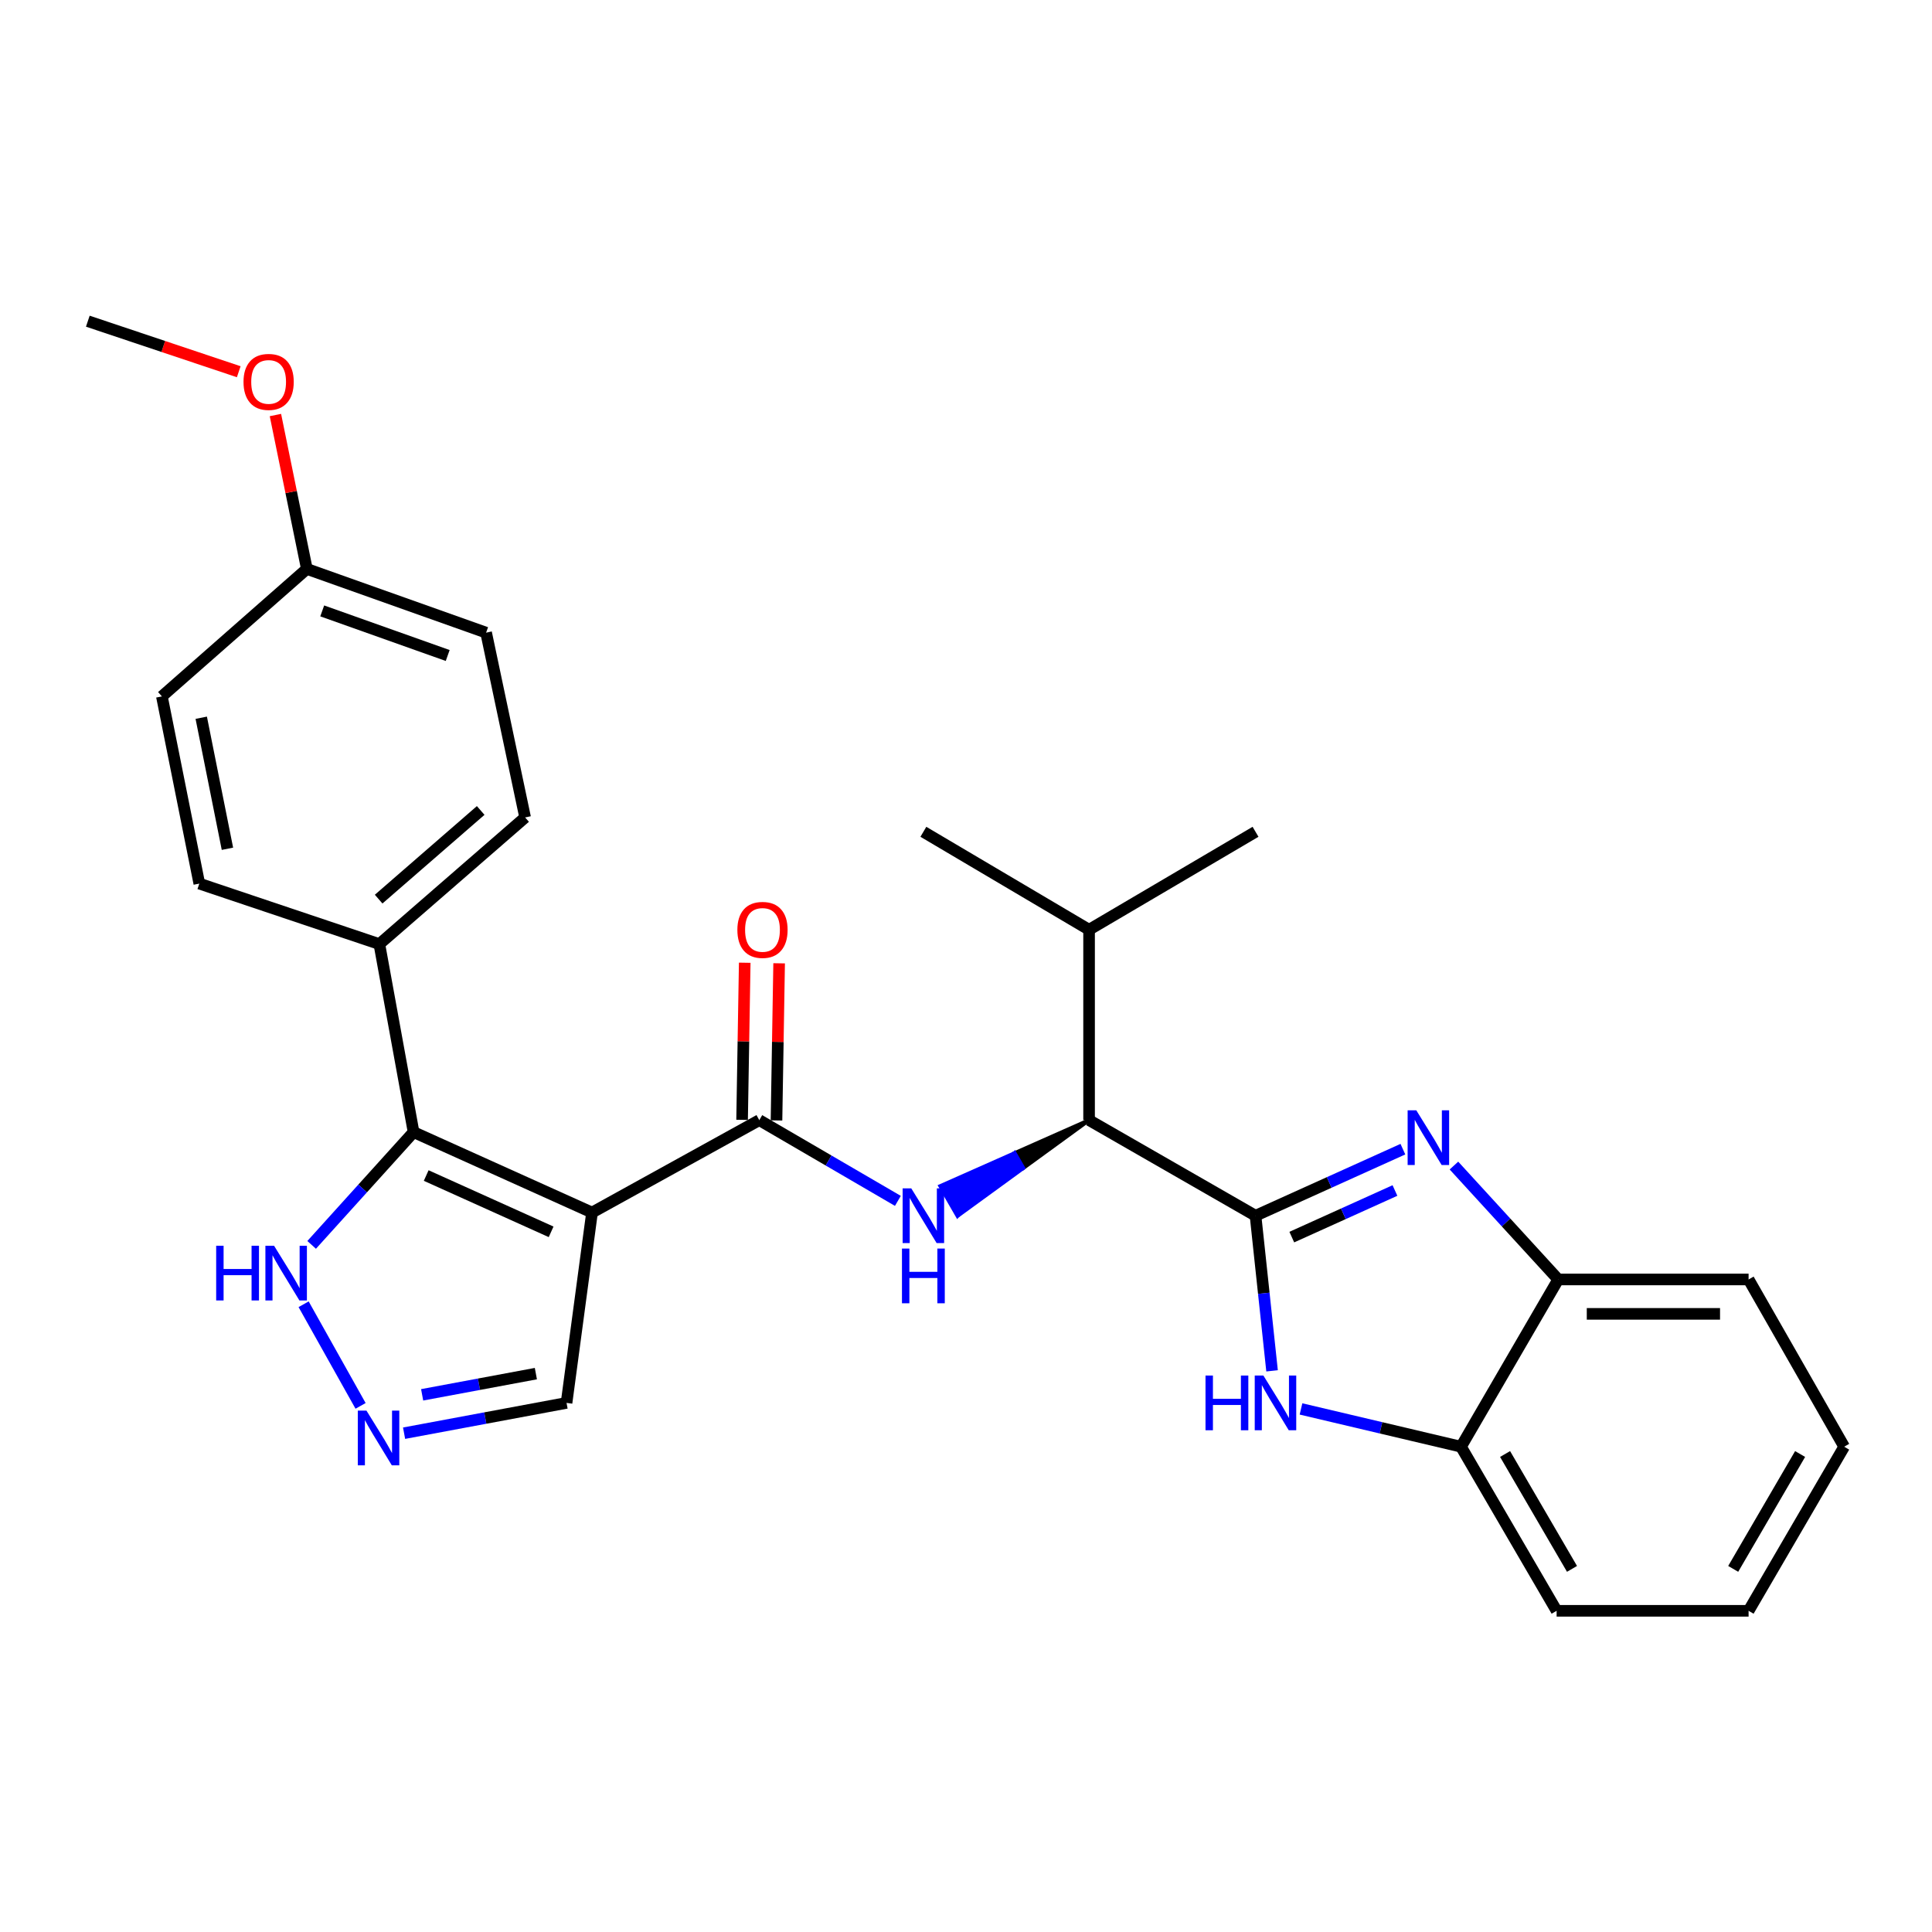 <?xml version='1.0' encoding='iso-8859-1'?>
<svg version='1.1' baseProfile='full'
              xmlns='http://www.w3.org/2000/svg'
                      xmlns:rdkit='http://www.rdkit.org/xml'
                      xmlns:xlink='http://www.w3.org/1999/xlink'
                  xml:space='preserve'
width='1000px' height='1000px' viewBox='0 0 1000 1000'>
<!-- END OF HEADER -->
<rect style='opacity:1.0;fill:#FFFFFF;stroke:none' width='1000' height='1000' x='0' y='0'> </rect>
<path class='bond-1' d='M 649.86,629.261 L 687.997,612.033' style='fill:none;fill-rule:evenodd;stroke:#000000;stroke-width:6px;stroke-linecap:butt;stroke-linejoin:miter;stroke-opacity:1' />
<path class='bond-1' d='M 687.997,612.033 L 726.134,594.806' style='fill:none;fill-rule:evenodd;stroke:#0000FF;stroke-width:6px;stroke-linecap:butt;stroke-linejoin:miter;stroke-opacity:1' />
<path class='bond-1' d='M 668.632,640.322 L 695.328,628.263' style='fill:none;fill-rule:evenodd;stroke:#000000;stroke-width:6px;stroke-linecap:butt;stroke-linejoin:miter;stroke-opacity:1' />
<path class='bond-1' d='M 695.328,628.263 L 722.024,616.203' style='fill:none;fill-rule:evenodd;stroke:#0000FF;stroke-width:6px;stroke-linecap:butt;stroke-linejoin:miter;stroke-opacity:1' />
<path class='bond-4' d='M 649.86,629.261 L 654.139,669.403' style='fill:none;fill-rule:evenodd;stroke:#000000;stroke-width:6px;stroke-linecap:butt;stroke-linejoin:miter;stroke-opacity:1' />
<path class='bond-4' d='M 654.139,669.403 L 658.419,709.544' style='fill:none;fill-rule:evenodd;stroke:#0000FF;stroke-width:6px;stroke-linecap:butt;stroke-linejoin:miter;stroke-opacity:1' />
<path class='bond-6' d='M 649.86,629.261 L 563.705,579.783' style='fill:none;fill-rule:evenodd;stroke:#000000;stroke-width:6px;stroke-linecap:butt;stroke-linejoin:miter;stroke-opacity:1' />
<path class='bond-0' d='M 306.43,627.609 L 393.01,579.783' style='fill:none;fill-rule:evenodd;stroke:#000000;stroke-width:6px;stroke-linecap:butt;stroke-linejoin:miter;stroke-opacity:1' />
<path class='bond-3' d='M 306.43,627.609 L 214.063,585.976' style='fill:none;fill-rule:evenodd;stroke:#000000;stroke-width:6px;stroke-linecap:butt;stroke-linejoin:miter;stroke-opacity:1' />
<path class='bond-3' d='M 285.257,637.599 L 220.6,608.457' style='fill:none;fill-rule:evenodd;stroke:#000000;stroke-width:6px;stroke-linecap:butt;stroke-linejoin:miter;stroke-opacity:1' />
<path class='bond-11' d='M 306.43,627.609 L 293.242,726.14' style='fill:none;fill-rule:evenodd;stroke:#000000;stroke-width:6px;stroke-linecap:butt;stroke-linejoin:miter;stroke-opacity:1' />
<path class='bond-9' d='M 752.556,603.292 L 779.546,632.769' style='fill:none;fill-rule:evenodd;stroke:#0000FF;stroke-width:6px;stroke-linecap:butt;stroke-linejoin:miter;stroke-opacity:1' />
<path class='bond-9' d='M 779.546,632.769 L 806.536,662.246' style='fill:none;fill-rule:evenodd;stroke:#000000;stroke-width:6px;stroke-linecap:butt;stroke-linejoin:miter;stroke-opacity:1' />
<path class='bond-2' d='M 393.01,579.783 L 428.875,600.677' style='fill:none;fill-rule:evenodd;stroke:#000000;stroke-width:6px;stroke-linecap:butt;stroke-linejoin:miter;stroke-opacity:1' />
<path class='bond-2' d='M 428.875,600.677 L 464.74,621.572' style='fill:none;fill-rule:evenodd;stroke:#0000FF;stroke-width:6px;stroke-linecap:butt;stroke-linejoin:miter;stroke-opacity:1' />
<path class='bond-13' d='M 401.913,579.932 L 402.595,539.268' style='fill:none;fill-rule:evenodd;stroke:#000000;stroke-width:6px;stroke-linecap:butt;stroke-linejoin:miter;stroke-opacity:1' />
<path class='bond-13' d='M 402.595,539.268 L 403.276,498.605' style='fill:none;fill-rule:evenodd;stroke:#FF0000;stroke-width:6px;stroke-linecap:butt;stroke-linejoin:miter;stroke-opacity:1' />
<path class='bond-13' d='M 384.107,579.633 L 384.788,538.97' style='fill:none;fill-rule:evenodd;stroke:#000000;stroke-width:6px;stroke-linecap:butt;stroke-linejoin:miter;stroke-opacity:1' />
<path class='bond-13' d='M 384.788,538.97 L 385.47,498.307' style='fill:none;fill-rule:evenodd;stroke:#FF0000;stroke-width:6px;stroke-linecap:butt;stroke-linejoin:miter;stroke-opacity:1' />
<path class='bond-8' d='M 214.063,585.976 L 187.687,615.162' style='fill:none;fill-rule:evenodd;stroke:#000000;stroke-width:6px;stroke-linecap:butt;stroke-linejoin:miter;stroke-opacity:1' />
<path class='bond-8' d='M 187.687,615.162 L 161.31,644.347' style='fill:none;fill-rule:evenodd;stroke:#0000FF;stroke-width:6px;stroke-linecap:butt;stroke-linejoin:miter;stroke-opacity:1' />
<path class='bond-12' d='M 214.063,585.976 L 196.353,488.662' style='fill:none;fill-rule:evenodd;stroke:#000000;stroke-width:6px;stroke-linecap:butt;stroke-linejoin:miter;stroke-opacity:1' />
<path class='bond-10' d='M 673.395,729.259 L 714.806,739.037' style='fill:none;fill-rule:evenodd;stroke:#0000FF;stroke-width:6px;stroke-linecap:butt;stroke-linejoin:miter;stroke-opacity:1' />
<path class='bond-10' d='M 714.806,739.037 L 756.217,748.816' style='fill:none;fill-rule:evenodd;stroke:#000000;stroke-width:6px;stroke-linecap:butt;stroke-linejoin:miter;stroke-opacity:1' />
<path class='bond-5' d='M 563.705,579.783 L 525.204,596.853 L 529.654,604.566 Z' style='fill:#000000;fill-rule:evenodd;fill-opacity:1;stroke:#000000;stroke-width:2px;stroke-linecap:butt;stroke-linejoin:miter;stroke-opacity:1;' />
<path class='bond-5' d='M 525.204,596.853 L 495.602,629.35 L 486.703,613.924 Z' style='fill:#0000FF;fill-rule:evenodd;fill-opacity:1;stroke:#0000FF;stroke-width:2px;stroke-linecap:butt;stroke-linejoin:miter;stroke-opacity:1;' />
<path class='bond-5' d='M 525.204,596.853 L 529.654,604.566 L 495.602,629.35 Z' style='fill:#0000FF;fill-rule:evenodd;fill-opacity:1;stroke:#0000FF;stroke-width:2px;stroke-linecap:butt;stroke-linejoin:miter;stroke-opacity:1;' />
<path class='bond-16' d='M 563.705,579.783 L 563.705,481.232' style='fill:none;fill-rule:evenodd;stroke:#000000;stroke-width:6px;stroke-linecap:butt;stroke-linejoin:miter;stroke-opacity:1' />
<path class='bond-7' d='M 209.152,741.821 L 251.197,733.98' style='fill:none;fill-rule:evenodd;stroke:#0000FF;stroke-width:6px;stroke-linecap:butt;stroke-linejoin:miter;stroke-opacity:1' />
<path class='bond-7' d='M 251.197,733.98 L 293.242,726.14' style='fill:none;fill-rule:evenodd;stroke:#000000;stroke-width:6px;stroke-linecap:butt;stroke-linejoin:miter;stroke-opacity:1' />
<path class='bond-7' d='M 218.501,721.962 L 247.932,716.473' style='fill:none;fill-rule:evenodd;stroke:#0000FF;stroke-width:6px;stroke-linecap:butt;stroke-linejoin:miter;stroke-opacity:1' />
<path class='bond-7' d='M 247.932,716.473 L 277.364,710.985' style='fill:none;fill-rule:evenodd;stroke:#000000;stroke-width:6px;stroke-linecap:butt;stroke-linejoin:miter;stroke-opacity:1' />
<path class='bond-30' d='M 186.631,727.679 L 157.151,675.082' style='fill:none;fill-rule:evenodd;stroke:#0000FF;stroke-width:6px;stroke-linecap:butt;stroke-linejoin:miter;stroke-opacity:1' />
<path class='bond-21' d='M 806.536,662.246 L 905.067,662.246' style='fill:none;fill-rule:evenodd;stroke:#000000;stroke-width:6px;stroke-linecap:butt;stroke-linejoin:miter;stroke-opacity:1' />
<path class='bond-21' d='M 821.316,680.055 L 890.287,680.055' style='fill:none;fill-rule:evenodd;stroke:#000000;stroke-width:6px;stroke-linecap:butt;stroke-linejoin:miter;stroke-opacity:1' />
<path class='bond-28' d='M 806.536,662.246 L 756.217,748.816' style='fill:none;fill-rule:evenodd;stroke:#000000;stroke-width:6px;stroke-linecap:butt;stroke-linejoin:miter;stroke-opacity:1' />
<path class='bond-22' d='M 756.217,748.816 L 805.705,833.753' style='fill:none;fill-rule:evenodd;stroke:#000000;stroke-width:6px;stroke-linecap:butt;stroke-linejoin:miter;stroke-opacity:1' />
<path class='bond-22' d='M 779.027,752.591 L 813.669,812.048' style='fill:none;fill-rule:evenodd;stroke:#000000;stroke-width:6px;stroke-linecap:butt;stroke-linejoin:miter;stroke-opacity:1' />
<path class='bond-14' d='M 196.353,488.662 L 271.802,423.106' style='fill:none;fill-rule:evenodd;stroke:#000000;stroke-width:6px;stroke-linecap:butt;stroke-linejoin:miter;stroke-opacity:1' />
<path class='bond-14' d='M 195.99,465.385 L 248.805,419.497' style='fill:none;fill-rule:evenodd;stroke:#000000;stroke-width:6px;stroke-linecap:butt;stroke-linejoin:miter;stroke-opacity:1' />
<path class='bond-15' d='M 196.353,488.662 L 103.164,457.348' style='fill:none;fill-rule:evenodd;stroke:#000000;stroke-width:6px;stroke-linecap:butt;stroke-linejoin:miter;stroke-opacity:1' />
<path class='bond-19' d='M 271.802,423.106 L 251.609,327.454' style='fill:none;fill-rule:evenodd;stroke:#000000;stroke-width:6px;stroke-linecap:butt;stroke-linejoin:miter;stroke-opacity:1' />
<path class='bond-18' d='M 103.164,457.348 L 83.793,360.46' style='fill:none;fill-rule:evenodd;stroke:#000000;stroke-width:6px;stroke-linecap:butt;stroke-linejoin:miter;stroke-opacity:1' />
<path class='bond-18' d='M 117.722,439.323 L 104.161,371.501' style='fill:none;fill-rule:evenodd;stroke:#000000;stroke-width:6px;stroke-linecap:butt;stroke-linejoin:miter;stroke-opacity:1' />
<path class='bond-23' d='M 563.705,481.232 L 649.86,430.536' style='fill:none;fill-rule:evenodd;stroke:#000000;stroke-width:6px;stroke-linecap:butt;stroke-linejoin:miter;stroke-opacity:1' />
<path class='bond-24' d='M 563.705,481.232 L 477.937,430.536' style='fill:none;fill-rule:evenodd;stroke:#000000;stroke-width:6px;stroke-linecap:butt;stroke-linejoin:miter;stroke-opacity:1' />
<path class='bond-17' d='M 158.826,294.479 L 83.793,360.46' style='fill:none;fill-rule:evenodd;stroke:#000000;stroke-width:6px;stroke-linecap:butt;stroke-linejoin:miter;stroke-opacity:1' />
<path class='bond-20' d='M 158.826,294.479 L 150.692,254.65' style='fill:none;fill-rule:evenodd;stroke:#000000;stroke-width:6px;stroke-linecap:butt;stroke-linejoin:miter;stroke-opacity:1' />
<path class='bond-20' d='M 150.692,254.65 L 142.558,214.822' style='fill:none;fill-rule:evenodd;stroke:#FF0000;stroke-width:6px;stroke-linecap:butt;stroke-linejoin:miter;stroke-opacity:1' />
<path class='bond-31' d='M 158.826,294.479 L 251.609,327.454' style='fill:none;fill-rule:evenodd;stroke:#000000;stroke-width:6px;stroke-linecap:butt;stroke-linejoin:miter;stroke-opacity:1' />
<path class='bond-31' d='M 166.78,316.205 L 231.728,339.288' style='fill:none;fill-rule:evenodd;stroke:#000000;stroke-width:6px;stroke-linecap:butt;stroke-linejoin:miter;stroke-opacity:1' />
<path class='bond-25' d='M 123.572,192.409 L 84.513,179.328' style='fill:none;fill-rule:evenodd;stroke:#FF0000;stroke-width:6px;stroke-linecap:butt;stroke-linejoin:miter;stroke-opacity:1' />
<path class='bond-25' d='M 84.513,179.328 L 45.455,166.247' style='fill:none;fill-rule:evenodd;stroke:#000000;stroke-width:6px;stroke-linecap:butt;stroke-linejoin:miter;stroke-opacity:1' />
<path class='bond-27' d='M 905.067,662.246 L 954.545,748.816' style='fill:none;fill-rule:evenodd;stroke:#000000;stroke-width:6px;stroke-linecap:butt;stroke-linejoin:miter;stroke-opacity:1' />
<path class='bond-26' d='M 805.705,833.753 L 905.067,833.753' style='fill:none;fill-rule:evenodd;stroke:#000000;stroke-width:6px;stroke-linecap:butt;stroke-linejoin:miter;stroke-opacity:1' />
<path class='bond-29' d='M 905.067,833.753 L 954.545,748.816' style='fill:none;fill-rule:evenodd;stroke:#000000;stroke-width:6px;stroke-linecap:butt;stroke-linejoin:miter;stroke-opacity:1' />
<path class='bond-29' d='M 897.101,812.049 L 931.736,752.593' style='fill:none;fill-rule:evenodd;stroke:#000000;stroke-width:6px;stroke-linecap:butt;stroke-linejoin:miter;stroke-opacity:1' />
<path  class='atom-2' d='M 733.068 574.685
L 742.348 589.685
Q 743.268 591.165, 744.748 593.845
Q 746.228 596.525, 746.308 596.685
L 746.308 574.685
L 750.068 574.685
L 750.068 603.005
L 746.188 603.005
L 736.228 586.605
Q 735.068 584.685, 733.828 582.485
Q 732.628 580.285, 732.268 579.605
L 732.268 603.005
L 728.588 603.005
L 728.588 574.685
L 733.068 574.685
' fill='#0000FF'/>
<path  class='atom-5' d='M 623.969 711.98
L 627.809 711.98
L 627.809 724.02
L 642.289 724.02
L 642.289 711.98
L 646.129 711.98
L 646.129 740.3
L 642.289 740.3
L 642.289 727.22
L 627.809 727.22
L 627.809 740.3
L 623.969 740.3
L 623.969 711.98
' fill='#0000FF'/>
<path  class='atom-5' d='M 653.929 711.98
L 663.209 726.98
Q 664.129 728.46, 665.609 731.14
Q 667.089 733.82, 667.169 733.98
L 667.169 711.98
L 670.929 711.98
L 670.929 740.3
L 667.049 740.3
L 657.089 723.9
Q 655.929 721.98, 654.689 719.78
Q 653.489 717.58, 653.129 716.9
L 653.129 740.3
L 649.449 740.3
L 649.449 711.98
L 653.929 711.98
' fill='#0000FF'/>
<path  class='atom-6' d='M 471.677 615.101
L 480.957 630.101
Q 481.877 631.581, 483.357 634.261
Q 484.837 636.941, 484.917 637.101
L 484.917 615.101
L 488.677 615.101
L 488.677 643.421
L 484.797 643.421
L 474.837 627.021
Q 473.677 625.101, 472.437 622.901
Q 471.237 620.701, 470.877 620.021
L 470.877 643.421
L 467.197 643.421
L 467.197 615.101
L 471.677 615.101
' fill='#0000FF'/>
<path  class='atom-6' d='M 466.857 646.253
L 470.697 646.253
L 470.697 658.293
L 485.177 658.293
L 485.177 646.253
L 489.017 646.253
L 489.017 674.573
L 485.177 674.573
L 485.177 661.493
L 470.697 661.493
L 470.697 674.573
L 466.857 674.573
L 466.857 646.253
' fill='#0000FF'/>
<path  class='atom-8' d='M 189.677 730.125
L 198.957 745.125
Q 199.877 746.605, 201.357 749.285
Q 202.837 751.965, 202.917 752.125
L 202.917 730.125
L 206.677 730.125
L 206.677 758.445
L 202.797 758.445
L 192.837 742.045
Q 191.677 740.125, 190.437 737.925
Q 189.237 735.725, 188.877 735.045
L 188.877 758.445
L 185.197 758.445
L 185.197 730.125
L 189.677 730.125
' fill='#0000FF'/>
<path  class='atom-9' d='M 111.891 644.792
L 115.731 644.792
L 115.731 656.832
L 130.211 656.832
L 130.211 644.792
L 134.051 644.792
L 134.051 673.112
L 130.211 673.112
L 130.211 660.032
L 115.731 660.032
L 115.731 673.112
L 111.891 673.112
L 111.891 644.792
' fill='#0000FF'/>
<path  class='atom-9' d='M 141.851 644.792
L 151.131 659.792
Q 152.051 661.272, 153.531 663.952
Q 155.011 666.632, 155.091 666.792
L 155.091 644.792
L 158.851 644.792
L 158.851 673.112
L 154.971 673.112
L 145.011 656.712
Q 143.851 654.792, 142.611 652.592
Q 141.411 650.392, 141.051 649.712
L 141.051 673.112
L 137.371 673.112
L 137.371 644.792
L 141.851 644.792
' fill='#0000FF'/>
<path  class='atom-14' d='M 381.662 481.312
Q 381.662 474.512, 385.022 470.712
Q 388.382 466.912, 394.662 466.912
Q 400.942 466.912, 404.302 470.712
Q 407.662 474.512, 407.662 481.312
Q 407.662 488.192, 404.262 492.112
Q 400.862 495.992, 394.662 495.992
Q 388.422 495.992, 385.022 492.112
Q 381.662 488.232, 381.662 481.312
M 394.662 492.792
Q 398.982 492.792, 401.302 489.912
Q 403.662 486.992, 403.662 481.312
Q 403.662 475.752, 401.302 472.952
Q 398.982 470.112, 394.662 470.112
Q 390.342 470.112, 387.982 472.912
Q 385.662 475.712, 385.662 481.312
Q 385.662 487.032, 387.982 489.912
Q 390.342 492.792, 394.662 492.792
' fill='#FF0000'/>
<path  class='atom-21' d='M 126.039 197.67
Q 126.039 190.87, 129.399 187.07
Q 132.759 183.27, 139.039 183.27
Q 145.319 183.27, 148.679 187.07
Q 152.039 190.87, 152.039 197.67
Q 152.039 204.55, 148.639 208.47
Q 145.239 212.35, 139.039 212.35
Q 132.799 212.35, 129.399 208.47
Q 126.039 204.59, 126.039 197.67
M 139.039 209.15
Q 143.359 209.15, 145.679 206.27
Q 148.039 203.35, 148.039 197.67
Q 148.039 192.11, 145.679 189.31
Q 143.359 186.47, 139.039 186.47
Q 134.719 186.47, 132.359 189.27
Q 130.039 192.07, 130.039 197.67
Q 130.039 203.39, 132.359 206.27
Q 134.719 209.15, 139.039 209.15
' fill='#FF0000'/>
</svg>
